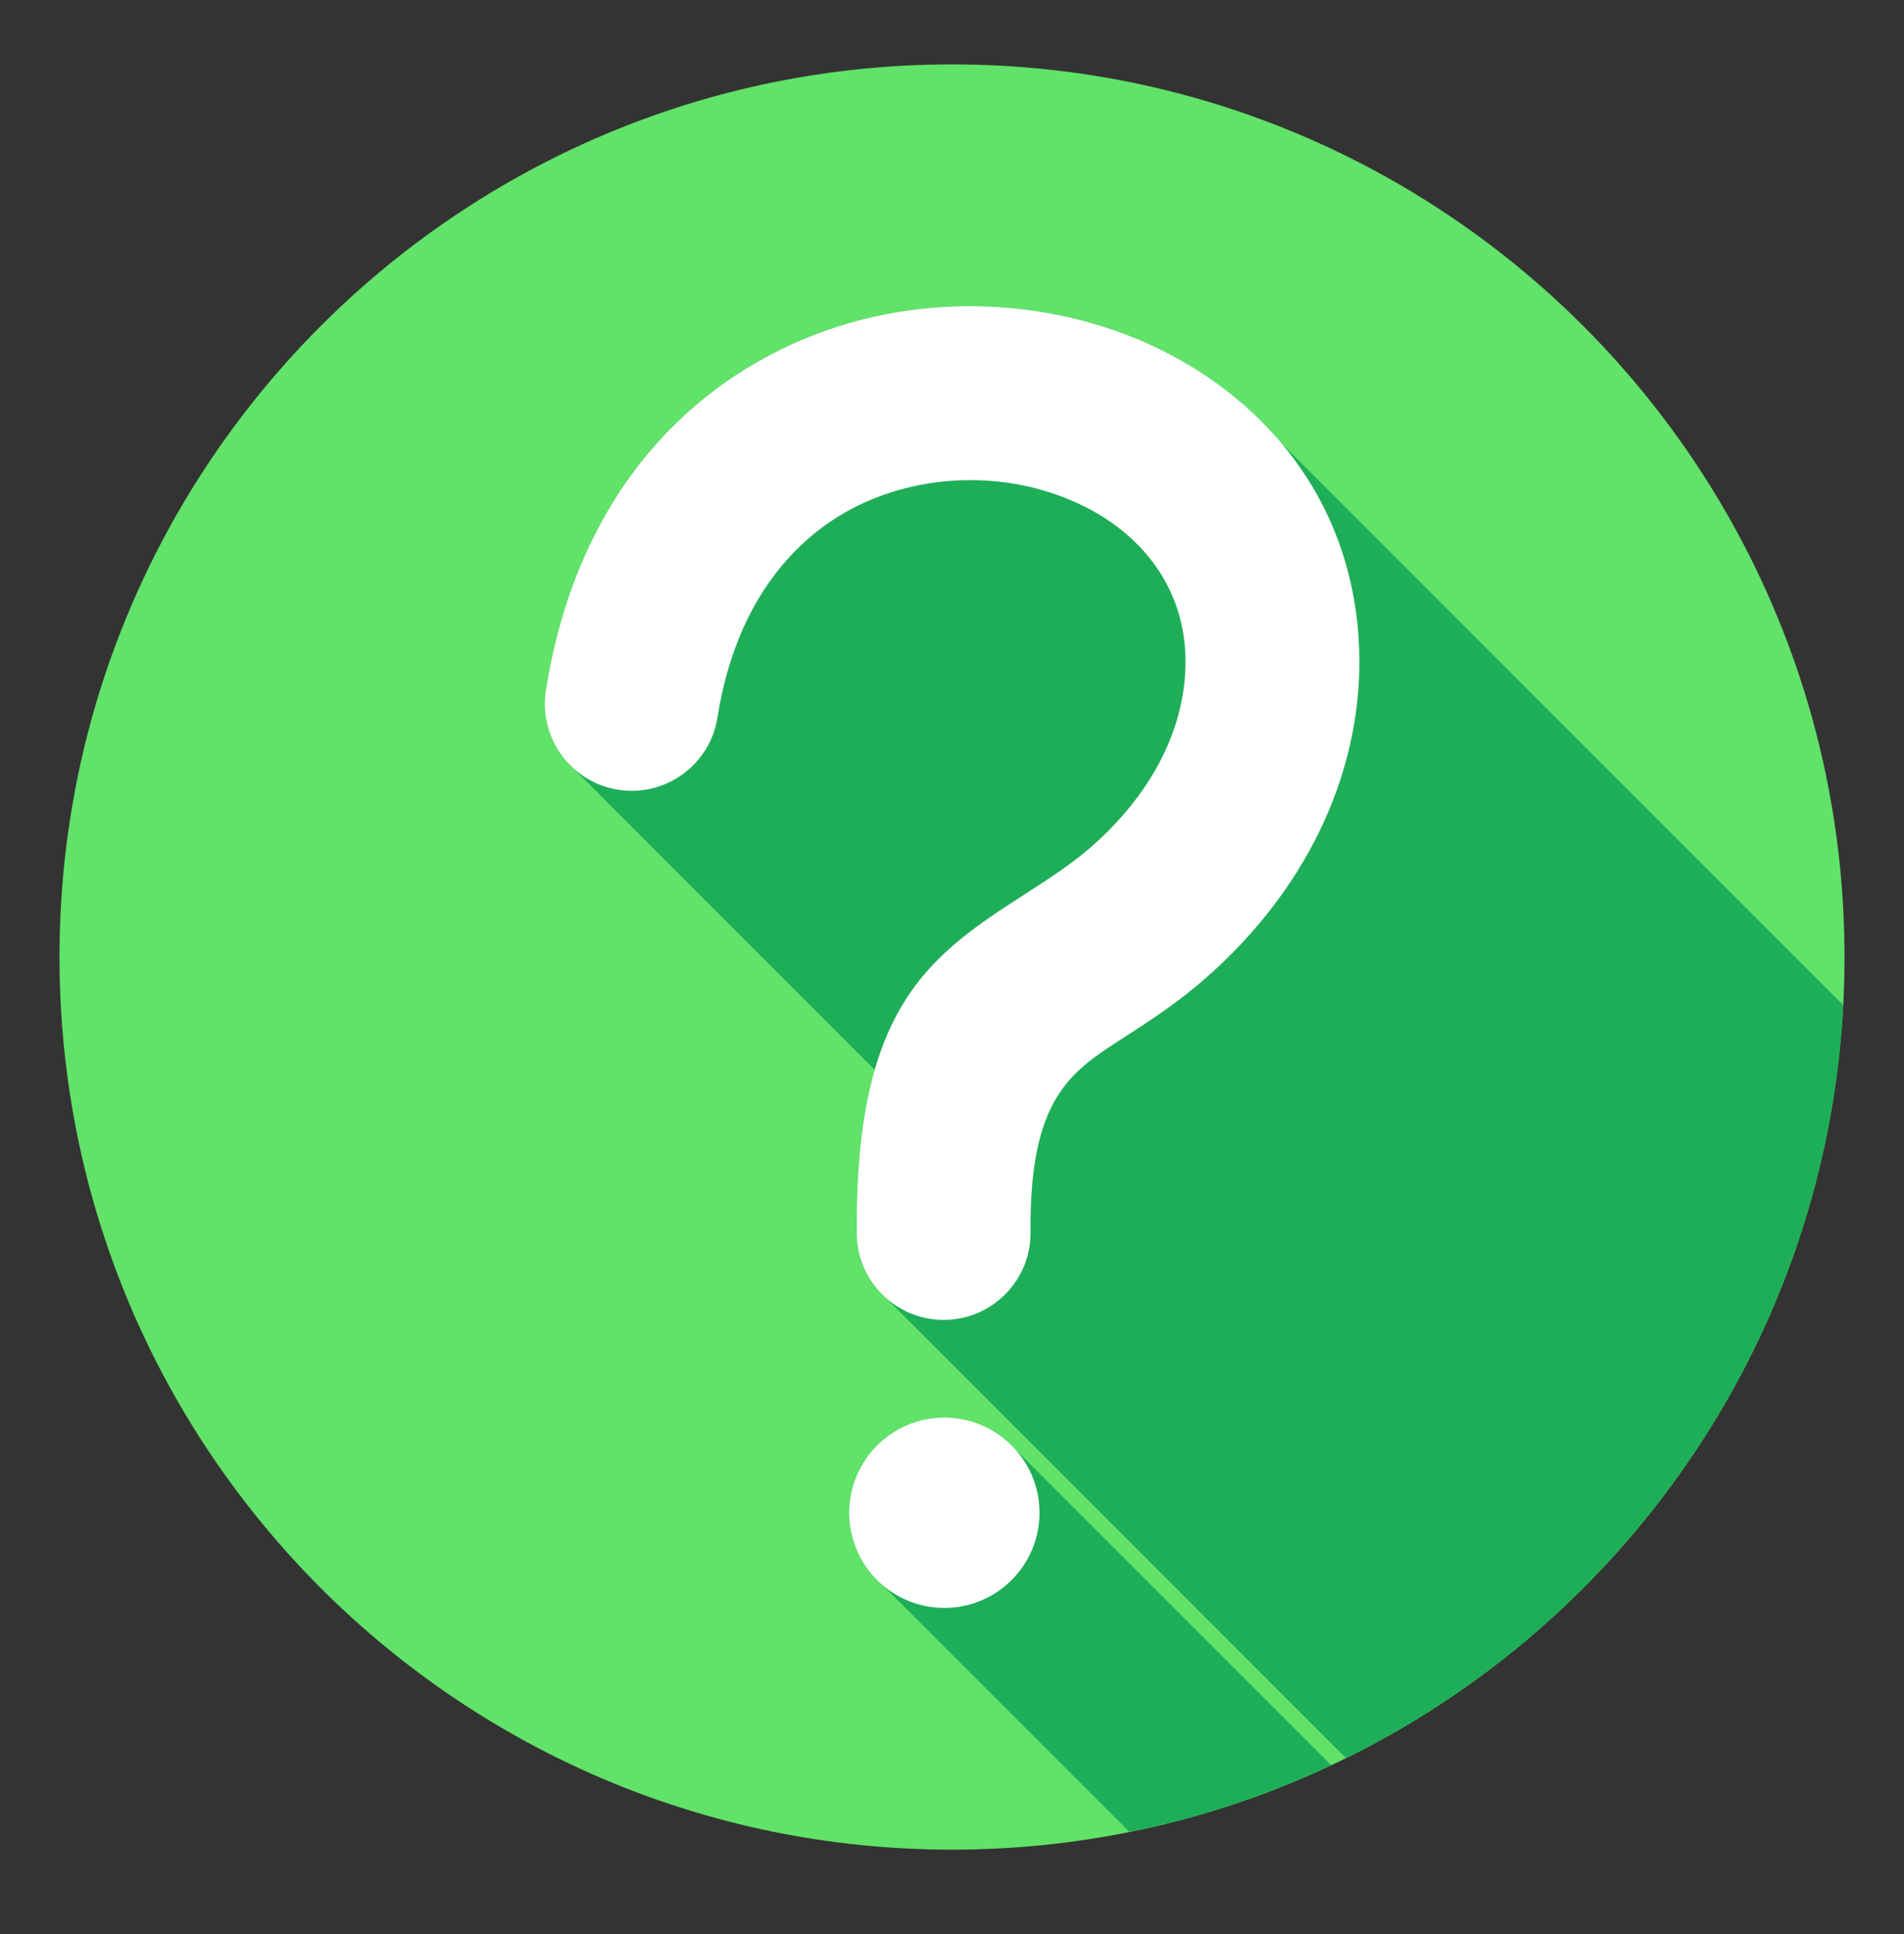 <svg width="64" height="65" viewBox="0 0 64 65" fill="none" xmlns="http://www.w3.org/2000/svg">
  <rect x="0" y="0" width="64" height="65" fill="#333333" stroke="none"/>
  <path
    d="M32 62.164C48.569 62.164 62 48.733 62 32.164C62 15.595 48.569 2.164 32 2.164C15.431 2.164 2 15.595 2 32.164C2 48.733 15.431 62.164 32 62.164Z"
    fill="#61E268" />
  <path fillRule="evenodd" clipRule="evenodd"
    d="M37.969 61.57C40.342 61.09 42.613 60.331 44.747 59.328L34.109 48.69C34.041 48.614 33.968 48.542 33.893 48.473C33.325 47.957 32.57 47.642 31.742 47.642C29.976 47.642 28.544 49.074 28.544 50.841C28.544 51.834 28.997 52.722 29.708 53.309L37.969 61.57ZM45.245 59.088L29.773 43.616C29.181 43.086 28.806 42.318 28.799 41.462C28.777 39.135 28.997 37.358 29.403 35.954L19.249 25.8C18.562 25.163 18.193 24.206 18.347 23.21C19.334 16.944 22.845 13.135 27.032 11.389C29.035 10.553 31.188 10.208 33.288 10.305C35.408 10.403 37.471 10.945 39.273 11.883C40.742 12.648 42.048 13.667 43.093 14.917L61.959 33.783C61.367 44.907 54.716 54.422 45.245 59.088Z"
    fill="#1FAE58" />
  <path fillRule="evenodd" clipRule="evenodd"
    d="M31.742 47.642C33.508 47.642 34.941 49.074 34.941 50.841C34.941 52.607 33.508 54.039 31.742 54.039C29.976 54.039 28.544 52.607 28.544 50.841C28.544 49.074 29.976 47.642 31.742 47.642ZM37.725 34.903C35.983 36.023 34.598 36.915 34.64 41.416C34.652 43.029 33.355 44.346 31.742 44.359C30.129 44.371 28.812 43.074 28.799 41.462C28.727 33.734 31.314 32.07 34.565 29.978C35.328 29.487 36.146 28.96 36.889 28.275C37.949 27.297 38.701 26.256 39.179 25.21C39.672 24.134 39.882 23.045 39.845 22.016C39.765 19.751 38.419 18.045 36.57 17.083C35.5 16.525 34.281 16.203 33.036 16.146C31.77 16.087 30.476 16.294 29.277 16.794C26.818 17.82 24.74 20.161 24.119 24.103C23.873 25.697 22.381 26.789 20.787 26.543C19.193 26.296 18.101 24.804 18.347 23.21C19.334 16.944 22.845 13.135 27.032 11.389C29.035 10.553 31.188 10.208 33.288 10.305C35.408 10.403 37.471 10.945 39.273 11.883C42.887 13.765 45.522 17.188 45.686 21.81C45.753 23.717 45.377 25.706 44.493 27.638C43.698 29.377 42.499 31.061 40.852 32.581C39.741 33.606 38.698 34.276 37.725 34.903Z"
    fill="white" />
</svg>